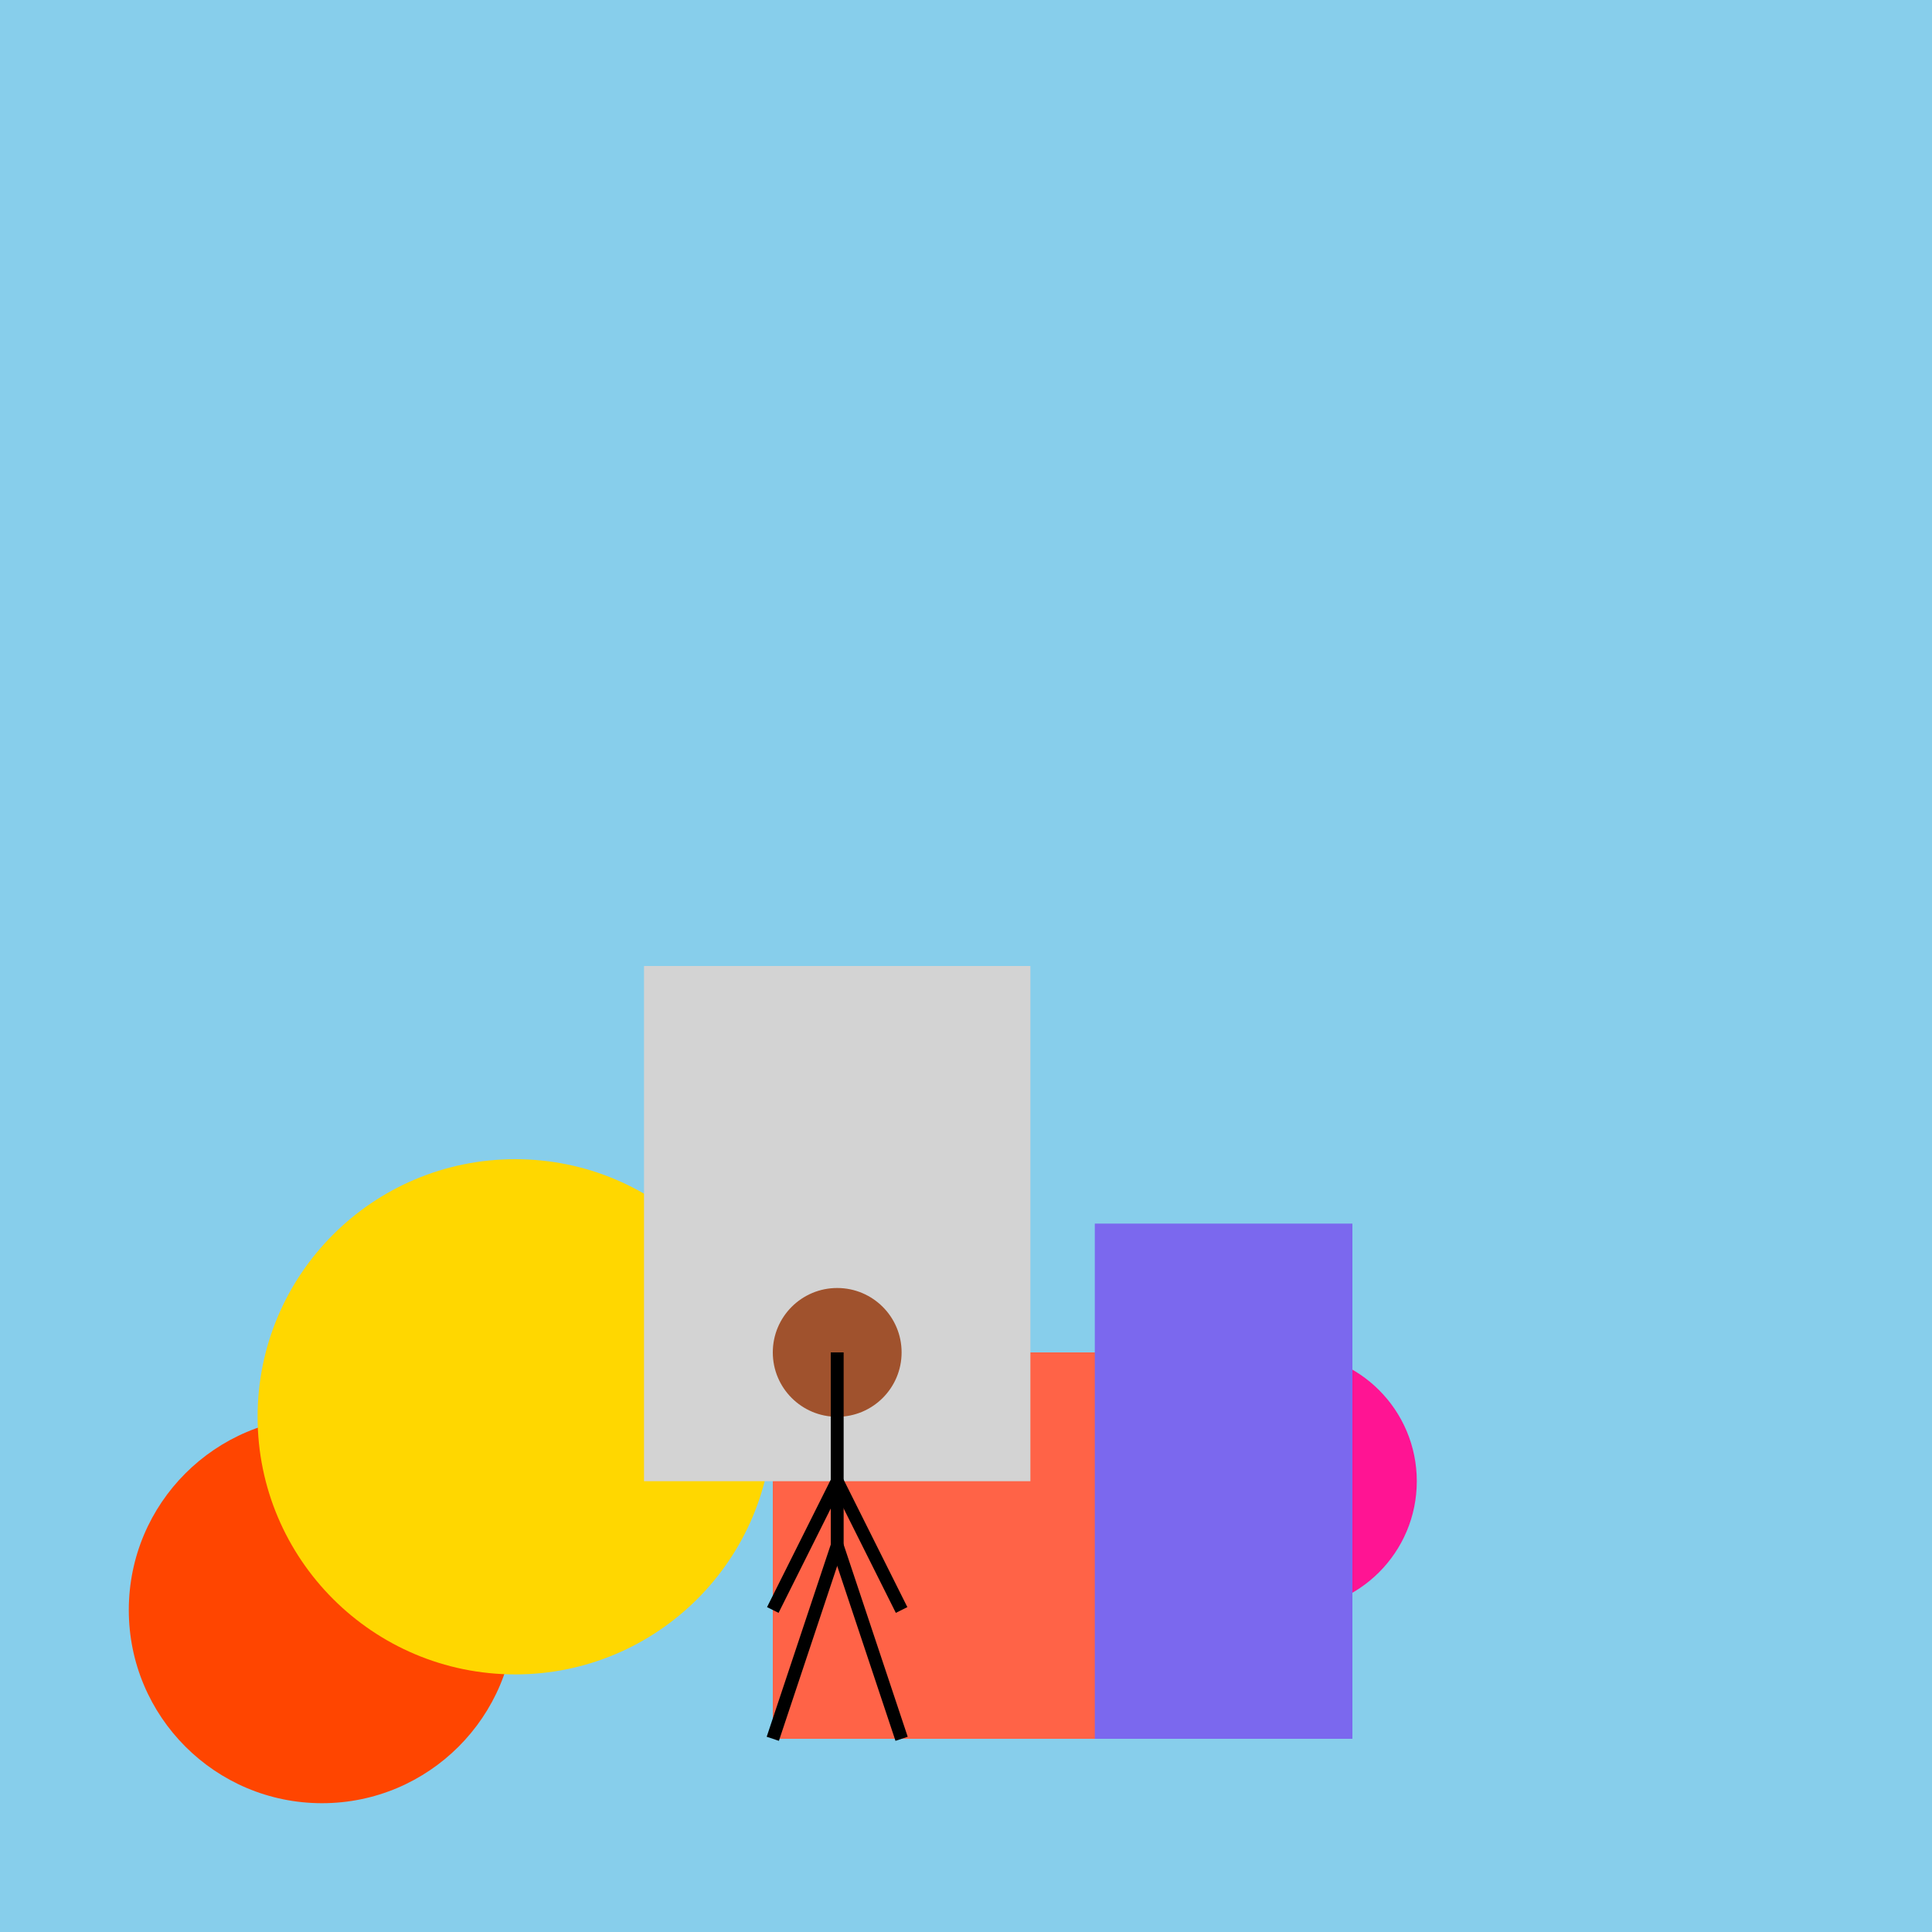 <svg xmlns="http://www.w3.org/2000/svg" viewBox="0 0 300 300">
   <!-- underwater background -->
   <rect x="0" y="0" width="300" height="300" fill="#87CEEB" />
   <!-- colorful coral reefs -->
   <circle cx="50" cy="250" r="30" fill="#FF4500" />
   <circle cx="80" cy="220" r="40" fill="#FFD700" />
   <rect x="120" y="210" width="60" height="60" fill="#FF6347" />
   <circle cx="200" cy="230" r="20" fill="#FF1493" />
   <rect x="170" y="190" width="40" height="80" fill="#7B68EE" />
   <!-- giraffe in scuba suit -->
   <rect x="100" y="150" width="60" height="80" fill="#D3D3D3" />
   <circle cx="130" cy="210" r="10" fill="#A0522D" />
   <line x1="130" y1="210" x2="130" y2="240" stroke="#000" stroke-width="2" />
   <line x1="130" y1="240" x2="120" y2="270" stroke="#000" stroke-width="2" />
   <line x1="130" y1="240" x2="140" y2="270" stroke="#000" stroke-width="2" />
   <line x1="130" y1="230" x2="120" y2="250" stroke="#000" stroke-width="2" />
   <line x1="130" y1="230" x2="140" y2="250" stroke="#000" stroke-width="2" />
</svg>
